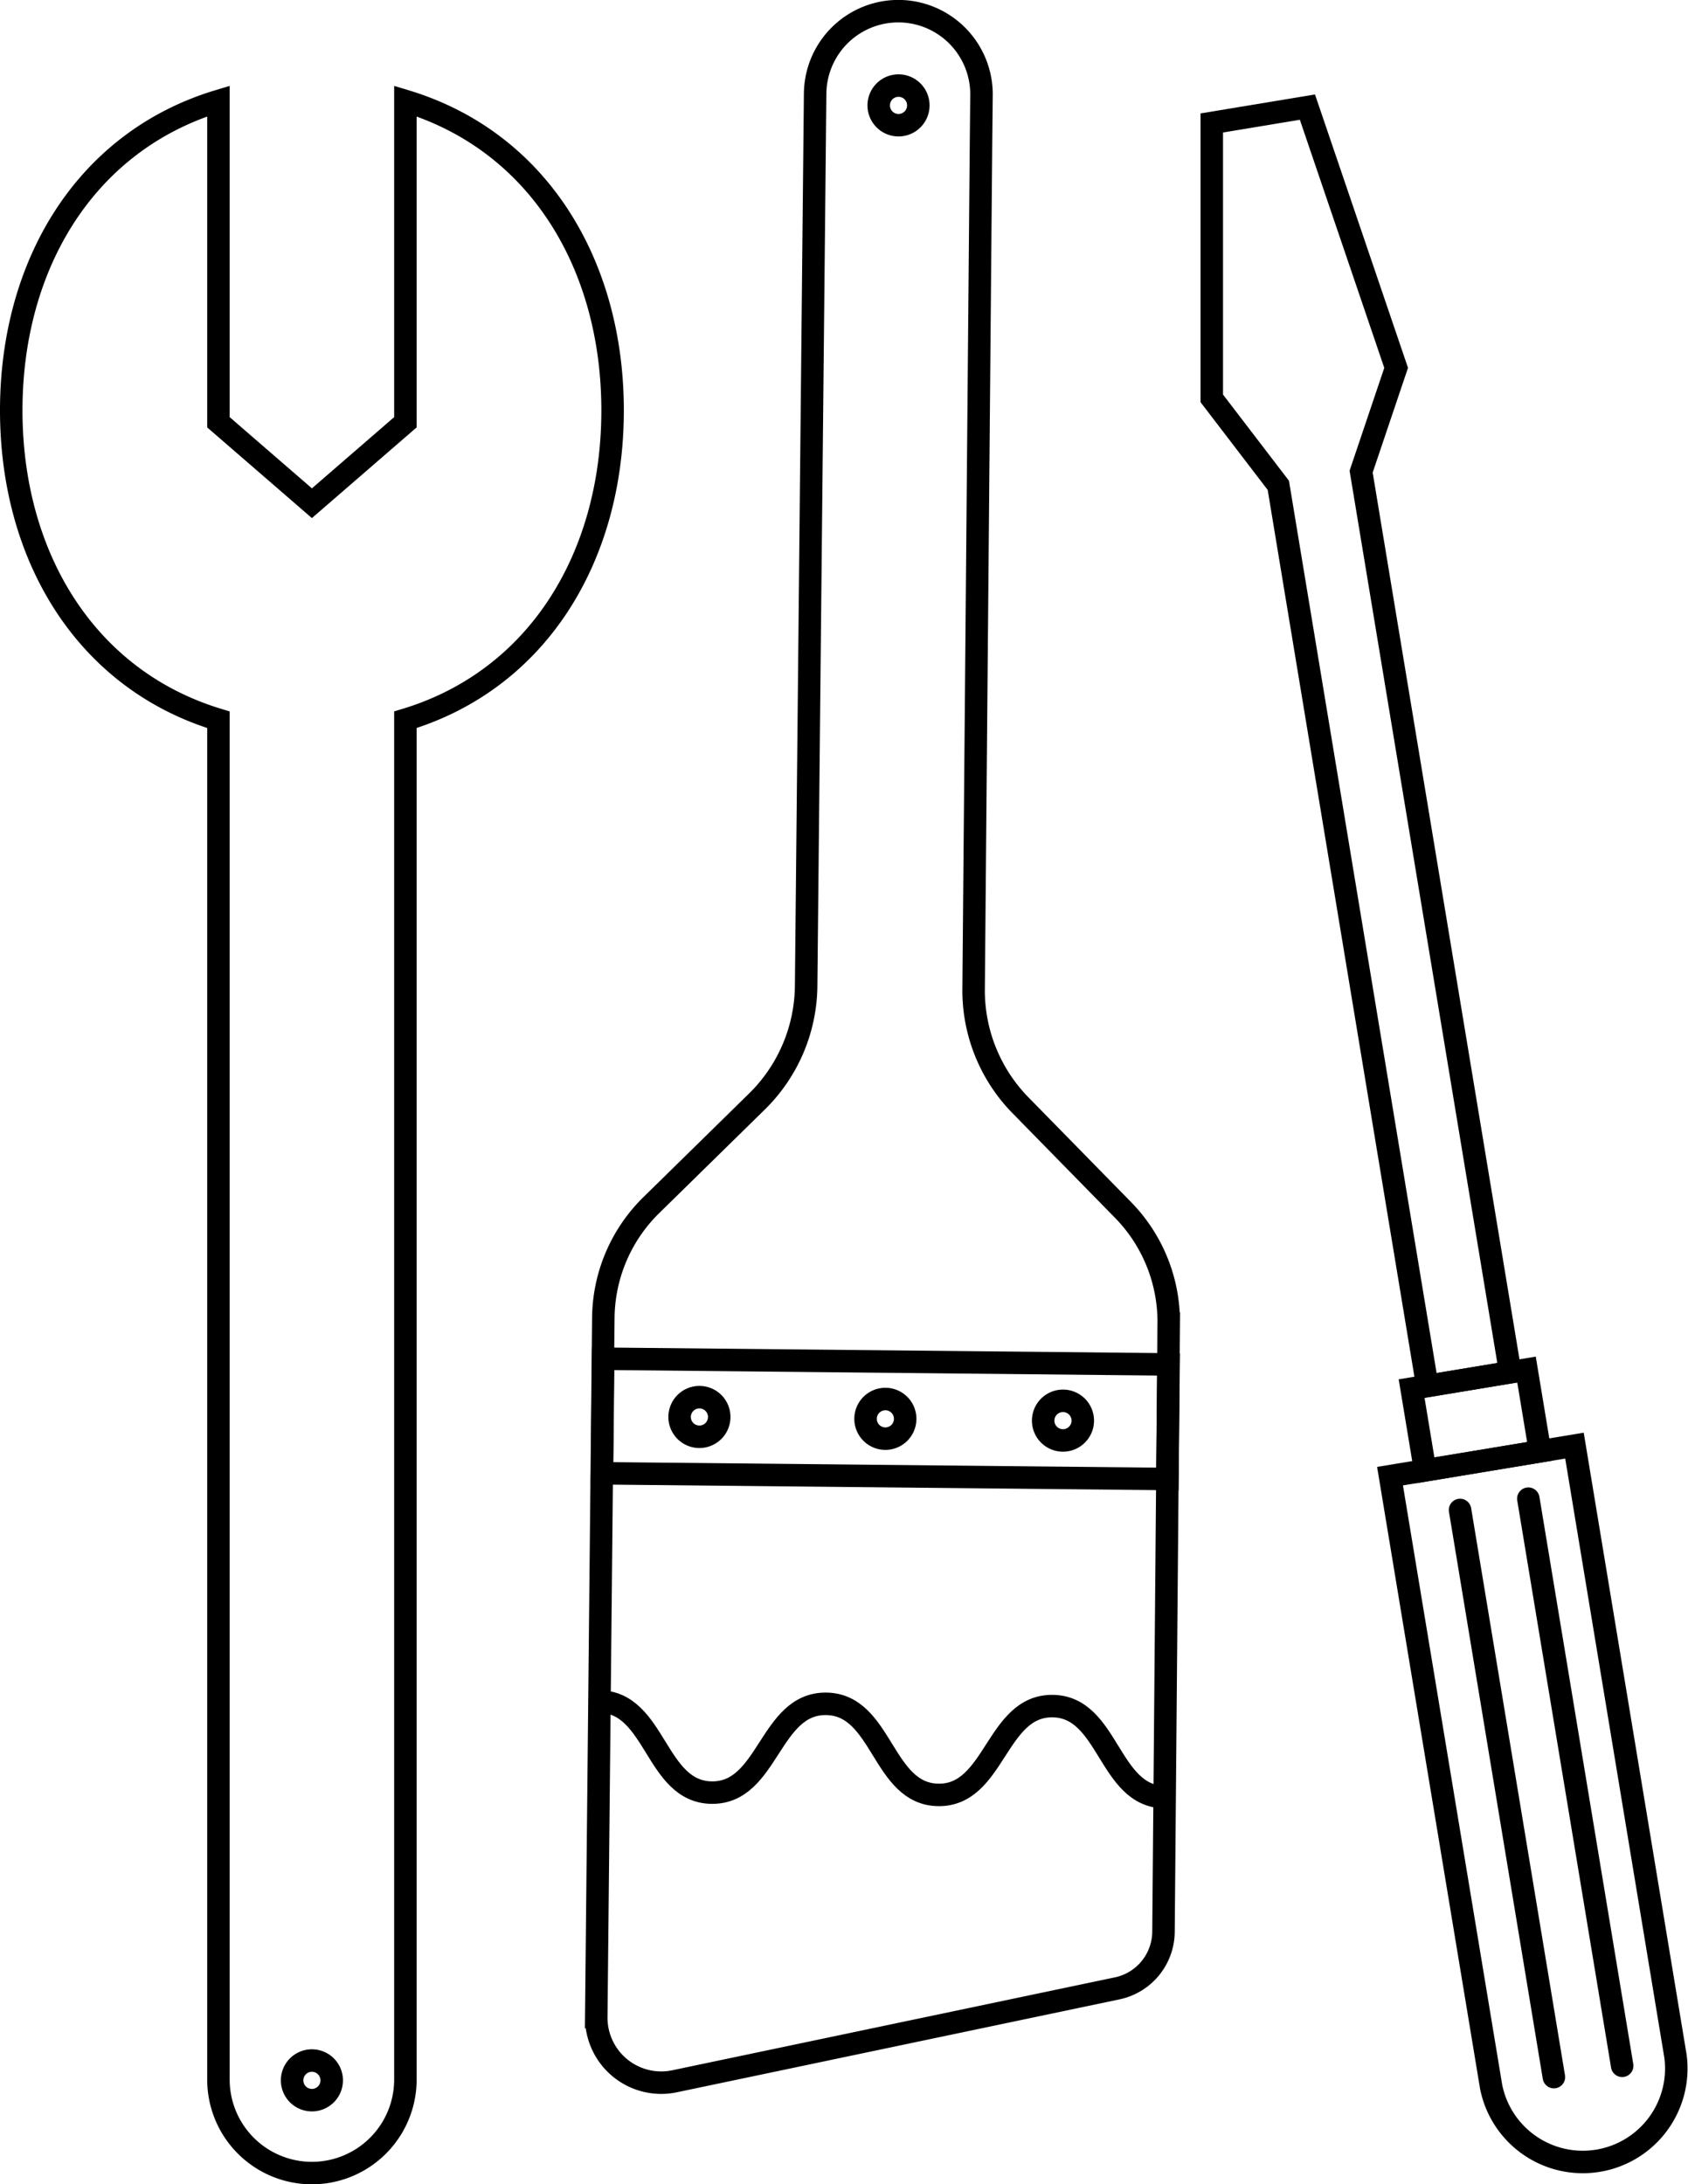 <?xml version="1.0" encoding="UTF-8"?>
<svg xmlns="http://www.w3.org/2000/svg" width="75.082" height="97.139">
  <defs>
    <clipPath id="a">
      <path fill="none" d="M0 0h75.082v97.139H0z"></path>
    </clipPath>
  </defs>
  <g>
    <g fill="none" stroke="#000" stroke-miterlimit="10" clip-path="url(#a)">
      <path d="M27.248 18.251c0-6.492-3.306-11.974-9.216-13.758v14.286l-4.158 3.6-4.158-3.6V4.493C3.806 6.277.5 11.759.5 18.251s3.306 11.973 9.216 13.758v60.473a4.158 4.158 0 0 0 8.316 0V32.008c5.91-1.784 9.216-7.265 9.216-13.757Z"></path>
      <path d="M14.754 92.485a.881.881 0 1 1-.912-.849.882.882 0 0 1 .912.849Z"></path>
      <path d="M46.4 63.17a.881.881 0 1 1 .872.889.881.881 0 0 1-.872-.889Z"></path>
      <path d="M38.5 63.09a.881.881 0 1 1 .872.889.881.881 0 0 1-.872-.889Z"></path>
      <path d="M39.085 4.679a.881.881 0 1 1 .872.889.881.881 0 0 1-.872-.889Z"></path>
      <path d="M30.229 63.007a.881.881 0 1 1 .872.889.881.881 0 0 1-.872-.889Z"></path>
      <path d="M49.692 88.426a2.593 2.593 0 0 0 2.06-2.516l.232-27.052a7.114 7.114 0 0 0-2.032-5.05l-4.559-4.652a7.3 7.3 0 0 1-2.087-5.175l.33-37.721.021-2.026a3.7 3.7 0 0 0-7.4-.074l-.4 39.687a7.3 7.3 0 0 1-2.19 5.141l-4.7 4.609a7.111 7.111 0 0 0-2.131 5.003l-.314 31.1A2.89 2.89 0 0 0 30 92.559Z"></path>
      <path d="m26.777 65.52.051-5.095 25.149.253-.051 5.095z"></path>
      <path d="M51.81 79.924c-2.516-.025-2.476-4.025-4.992-4.051s-2.558 3.975-5.074 3.95-2.479-4.026-5-4.051-2.561 3.974-5.082 3.949-2.48-4.025-5-4.051"></path>
      <path d="m70.032 64.289 4.493 27.153a4.158 4.158 0 0 1-8.2 1.358l-4.497-27.153Z"></path>
      <path d="m62.788 61.752 5.111-.846.602 3.636-5.111.847z"></path>
      <path d="m58.154 4.763-4.254.705v12.249l2.96 3.867 6.628 40.053 3.687-.61-6.632-40.053 1.557-4.615Z"></path>
      <path stroke-linecap="round" d="m67.98 66.648 4.174 25.222"></path>
      <path stroke-linecap="round" d="m64.943 67.151 4.174 25.222"></path>
    </g>
  </g>
</svg>
